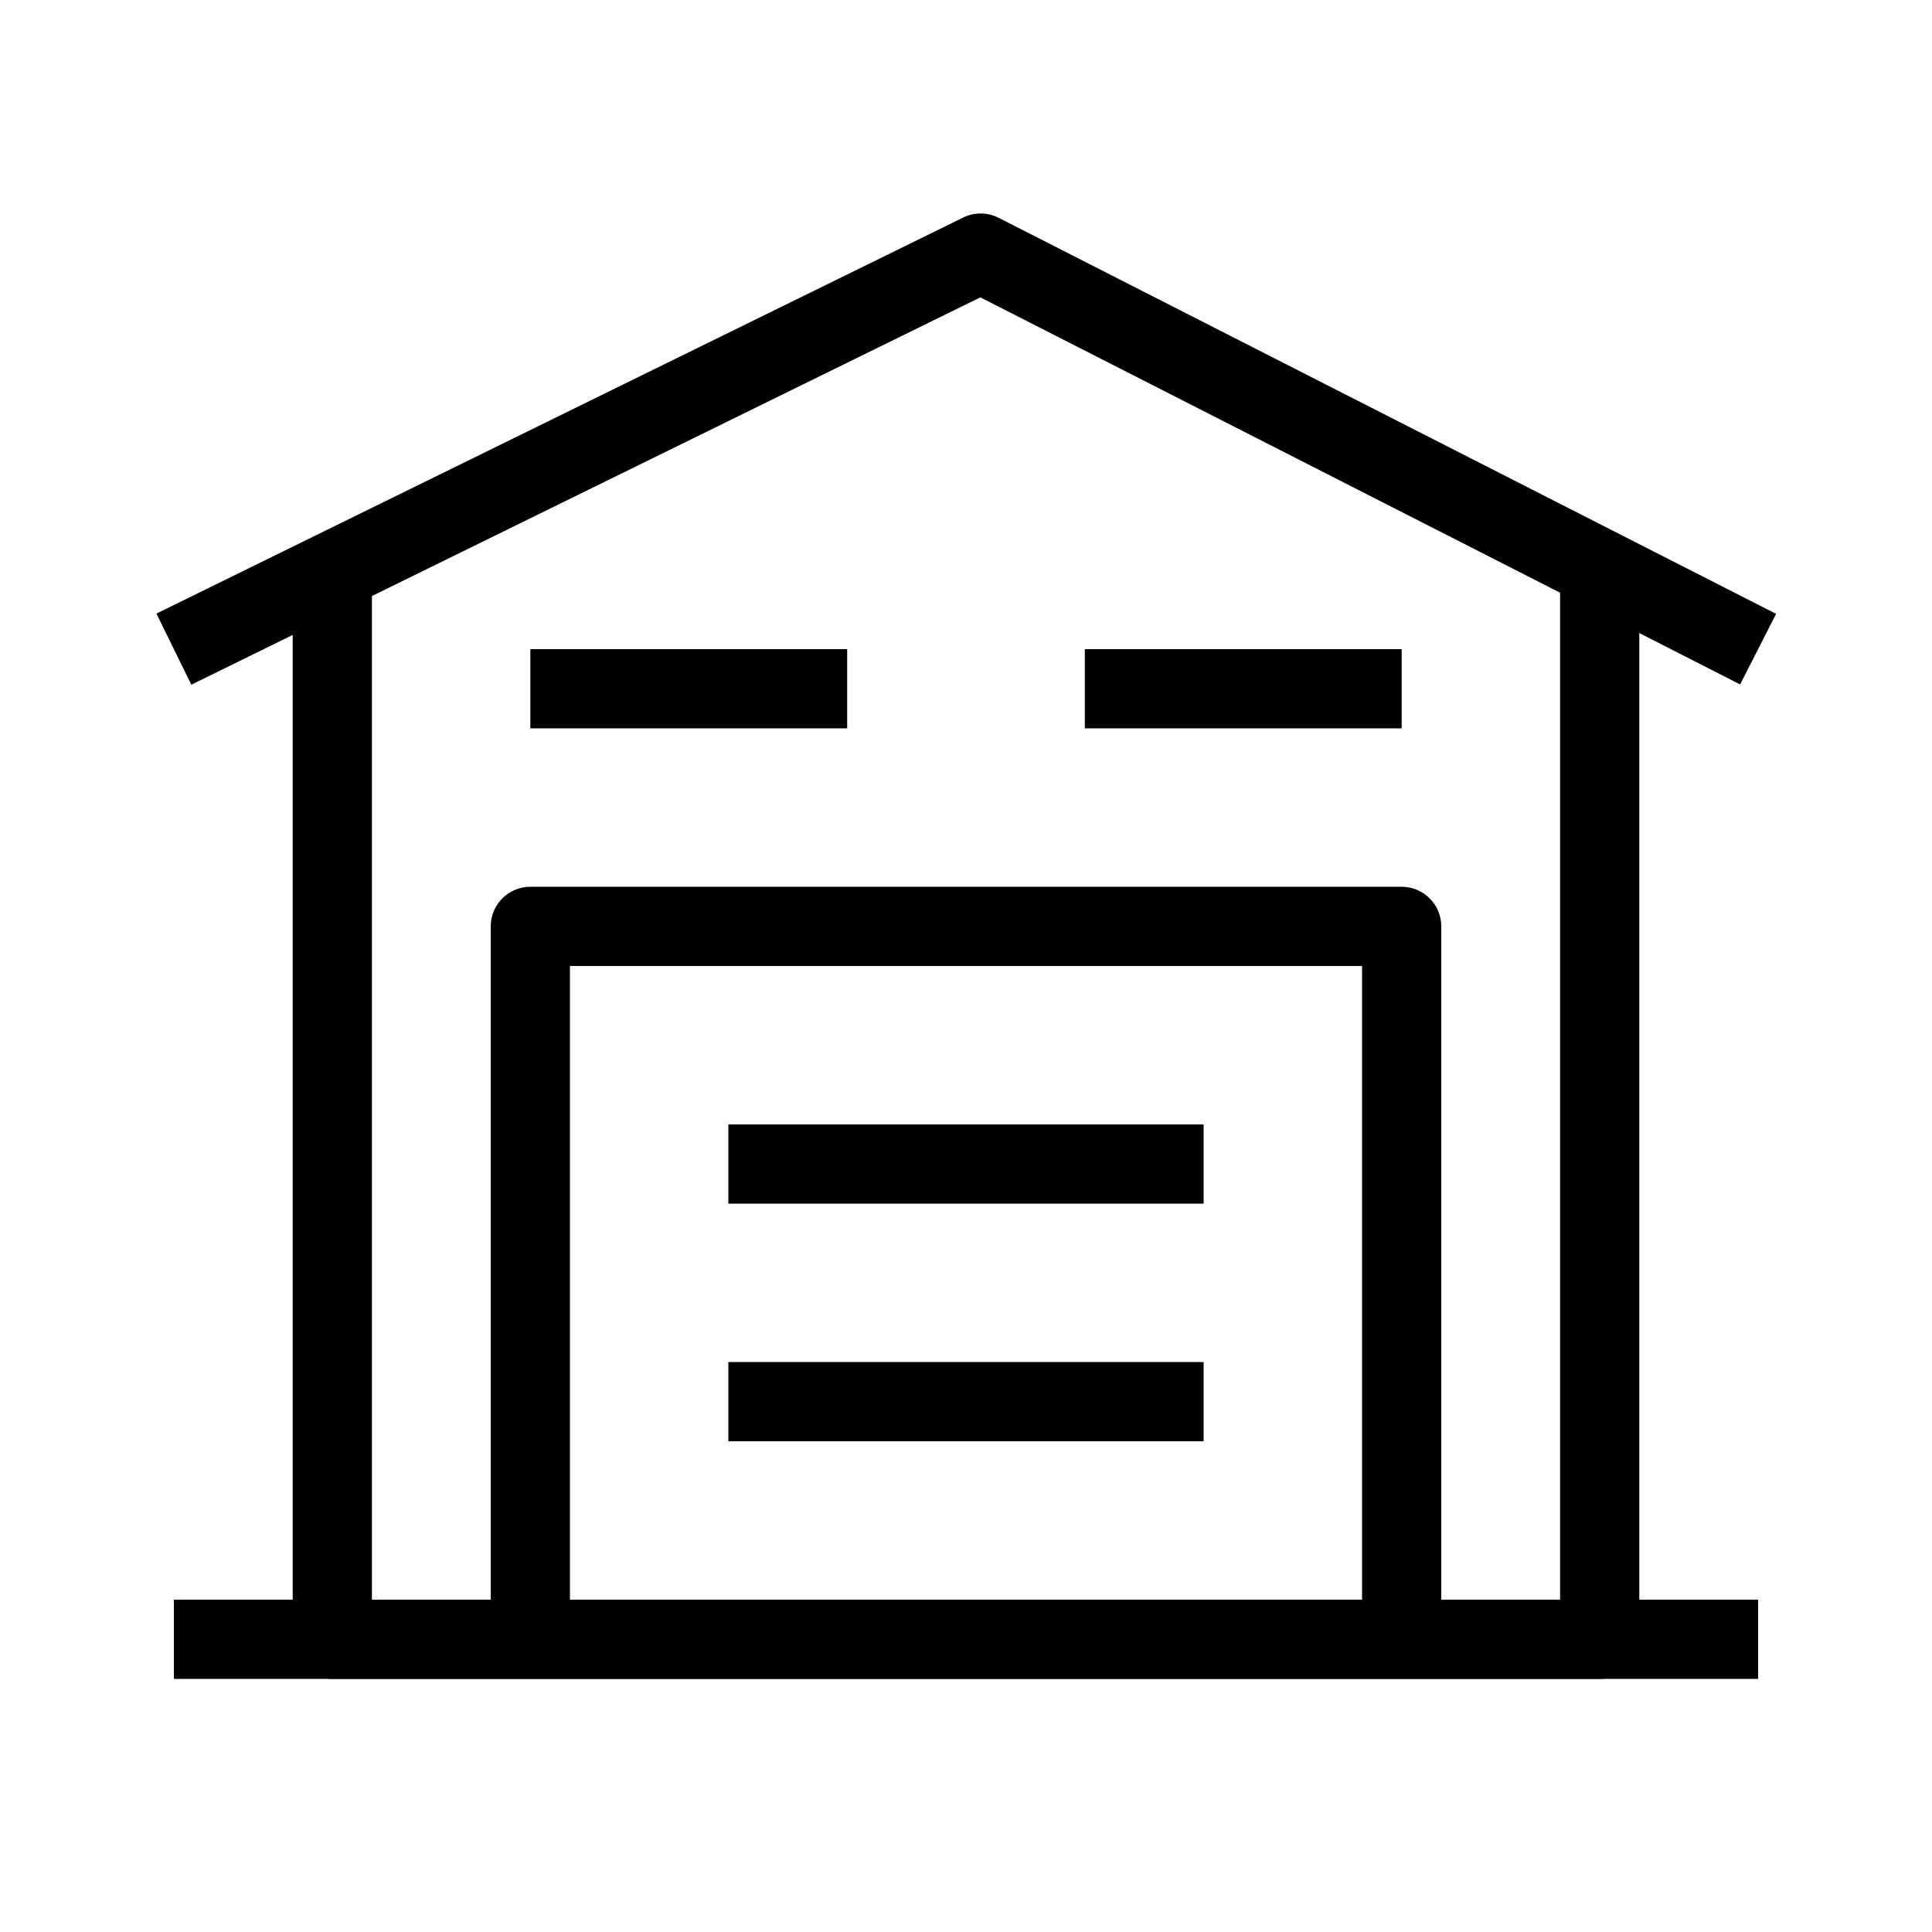 <?xml version="1.0" encoding="UTF-8"?>
<!-- Uploaded to: SVG Repo, www.svgrepo.com, Generator: SVG Repo Mixer Tools -->
<svg fill="#000000" width="800px" height="800px" version="1.1" viewBox="144 144 512 512" xmlns="http://www.w3.org/2000/svg">
 <g fill-rule="evenodd">
  <path d="m242.56 567.93v-272.89h-20.992v283.39c0 5.797 4.699 10.496 10.496 10.496h335.87c5.797 0 10.496-4.699 10.496-10.496v-283.39h-20.992v272.89z"/>
  <path d="m295.04 400v178.43h-20.992v-188.93c0-5.797 4.699-10.496 10.496-10.496h230.91c5.797 0 10.496 4.699 10.496 10.496v188.93h-20.992v-178.43z"/>
  <path d="m337.02 462.98h125.95v-20.992h-125.95z"/>
  <path d="m284.54 337.02h83.969v-20.992h-83.969z"/>
  <path d="m431.49 337.02h83.965v-20.992h-83.965z"/>
  <path d="m337.02 525.95h125.95v-20.992h-125.95z"/>
  <path d="m399.26 201.65c2.969-1.457 6.449-1.43 9.391 0.07l206.03 104.96-9.527 18.703-201.35-102.58-209.1 102.65-9.25-18.844z"/>
  <path d="m190.08 567.93h419.84v20.992h-419.84z"/>
 </g>
</svg>